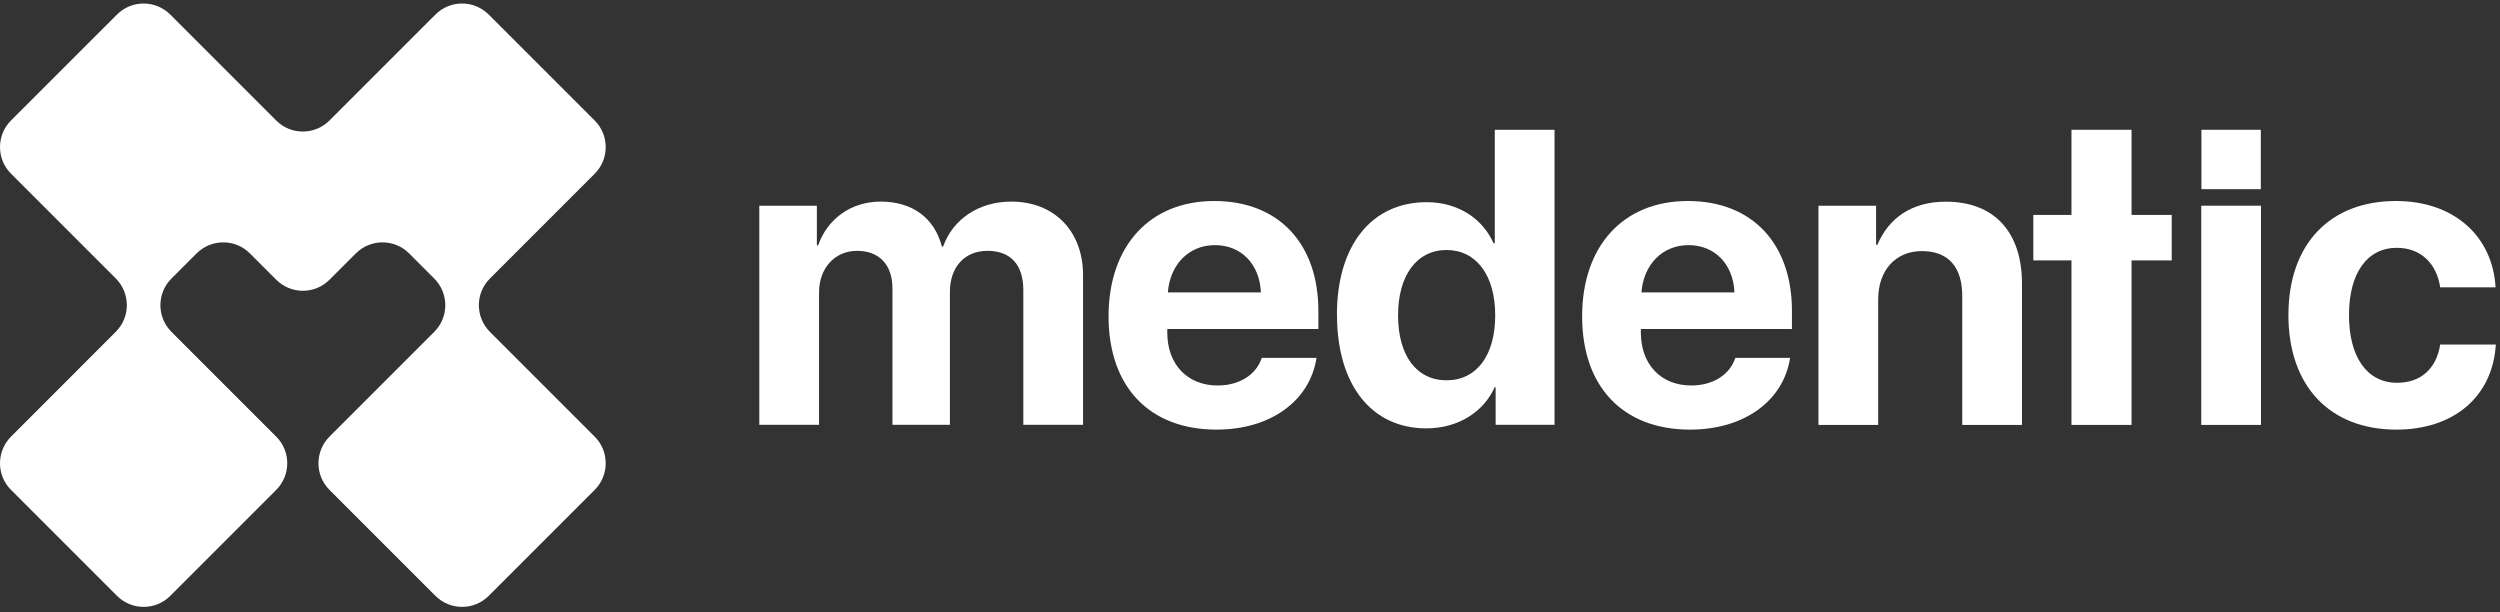 <svg width="298" height="73" viewBox="0 0 298 73" fill="none" xmlns="http://www.w3.org/2000/svg">
<rect x="0" y="0" width="298" height="73" fill="#333333" stroke="none"/>
<g clip-path="url(#clip0_38_11)">
<path d="M58.4 33.2L70.88 20.72C72.64 18.96 72.64 16.11 70.88 14.36L58.26 1.74C56.5 -0.02 53.65 -0.02 51.9 1.74L45.59 8.05L39.28 14.36C37.52 16.12 34.67 16.12 32.92 14.36L26.61 8.05L20.3 1.74C18.54 -0.02 15.69 -0.02 13.94 1.74L1.32 14.35C-0.44 16.11 -0.44 18.96 1.32 20.71L13.8 33.19C15.56 34.95 15.56 37.8 13.8 39.55L1.32 52.04C-0.44 53.8 -0.44 56.65 1.32 58.4L13.94 71.02C15.7 72.78 18.55 72.78 20.3 71.02L32.92 58.4C34.68 56.64 34.68 53.79 32.92 52.04L20.44 39.56C18.68 37.8 18.68 34.95 20.44 33.2L23.43 30.21C25.19 28.45 28.04 28.45 29.79 30.21L32.92 33.34C34.68 35.1 37.53 35.1 39.28 33.34L42.41 30.21C44.17 28.45 47.02 28.45 48.77 30.21L51.76 33.2C53.52 34.96 53.52 37.81 51.76 39.56L39.28 52.04C37.52 53.8 37.52 56.65 39.28 58.4L51.9 71.02C53.66 72.78 56.51 72.78 58.26 71.02L70.88 58.4C72.64 56.64 72.64 53.79 70.88 52.04L58.4 39.56C56.64 37.8 56.64 34.95 58.4 33.2Z" fill="white"/>
<path d="M90.5 24.52H97.37V29.25H97.52C98.62 26.11 101.42 24.03 104.98 24.03C108.76 24.03 111.39 25.98 112.27 29.39H112.42C113.59 26.1 116.71 24.03 120.54 24.03C125.66 24.03 129.1 27.54 129.1 32.8V50.64H121.98V34.58C121.98 31.56 120.47 29.9 117.71 29.9C114.95 29.9 113.23 31.87 113.23 34.77V50.64H106.38V34.36C106.38 31.56 104.8 29.9 102.16 29.9C99.52 29.9 97.63 31.95 97.63 34.87V50.64H90.51V24.51L90.5 24.52Z" fill="white"/>
<path d="M156.93 42.65C156.15 47.77 151.47 51.21 145.01 51.21C136.97 51.21 132.14 46.07 132.14 37.71C132.14 29.35 137.01 23.96 144.74 23.96C152.47 23.96 157.15 29.1 157.15 37.05V39.22H139.14V39.66C139.14 43.39 141.5 45.95 145.14 45.95C147.75 45.95 149.75 44.66 150.4 42.66H156.93V42.65ZM139.21 34.85H150.3C150.15 31.51 147.98 29.22 144.82 29.22C141.66 29.22 139.46 31.58 139.21 34.85Z" fill="white"/>
<path d="M159.36 37.53C159.36 29.24 163.5 24.1 170.06 24.1C173.84 24.1 176.76 26.1 178.03 29H178.18V15.47H185.3V50.64H178.28V46.16H178.16C176.89 49.04 173.87 51.06 170.02 51.06C163.49 51.06 159.37 45.89 159.37 37.53H159.36ZM166.65 37.58C166.65 42.38 168.84 45.33 172.43 45.33C176.02 45.33 178.23 42.36 178.23 37.58C178.23 32.8 175.96 29.8 172.43 29.8C168.9 29.8 166.65 32.8 166.65 37.58Z" fill="white"/>
<path d="M213.38 42.65C212.6 47.77 207.92 51.21 201.46 51.21C193.42 51.21 188.59 46.07 188.59 37.71C188.59 29.35 193.46 23.96 201.19 23.96C208.92 23.96 213.6 29.1 213.6 37.05V39.22H195.59V39.66C195.59 43.39 197.95 45.95 201.59 45.95C204.2 45.95 206.2 44.66 206.85 42.66H213.38V42.65ZM195.66 34.85H206.75C206.6 31.51 204.43 29.22 201.27 29.22C198.11 29.22 195.91 31.58 195.66 34.85Z" fill="white"/>
<path d="M216.76 24.52H223.63V29.18H223.78C225.17 25.94 227.92 24.04 231.95 24.04C237.75 24.04 241.02 27.7 241.02 33.81V50.65H233.9V35.29C233.9 31.88 232.29 29.93 229.1 29.93C225.91 29.93 223.88 32.27 223.88 35.66V50.65H216.76V24.52Z" fill="white"/>
<path d="M262.39 24.52H269.51V50.65H262.39V24.52Z" fill="white"/>
<path d="M290.87 34.24C290.46 31.49 288.63 29.54 285.7 29.54C282.19 29.54 280 32.51 280 37.56C280 42.61 282.19 45.63 285.73 45.63C288.58 45.63 290.43 43.92 290.87 41.07H297.5C297.13 47.24 292.53 51.21 285.65 51.21C277.78 51.21 272.78 46.09 272.78 37.56C272.78 29.03 277.78 23.96 285.6 23.96C292.67 23.96 297.15 28.32 297.47 34.25H290.86L290.87 34.24Z" fill="white"/>
<path d="M269.49 15.47H262.41V22.55H269.49V15.47Z" fill="white"/>
<path d="M258.87 25.62H254.08V15.47H246.92V25.62H242.37V31.04H246.92V50.65H254.08V31.04H258.87V25.62Z" fill="white"/>
</g>
<defs>
<clipPath id="clip0_38_11">
<rect width="297.5" height="71.92" fill="black" transform="translate(0 0.42)"/>
</clipPath>
</defs>
</svg>
